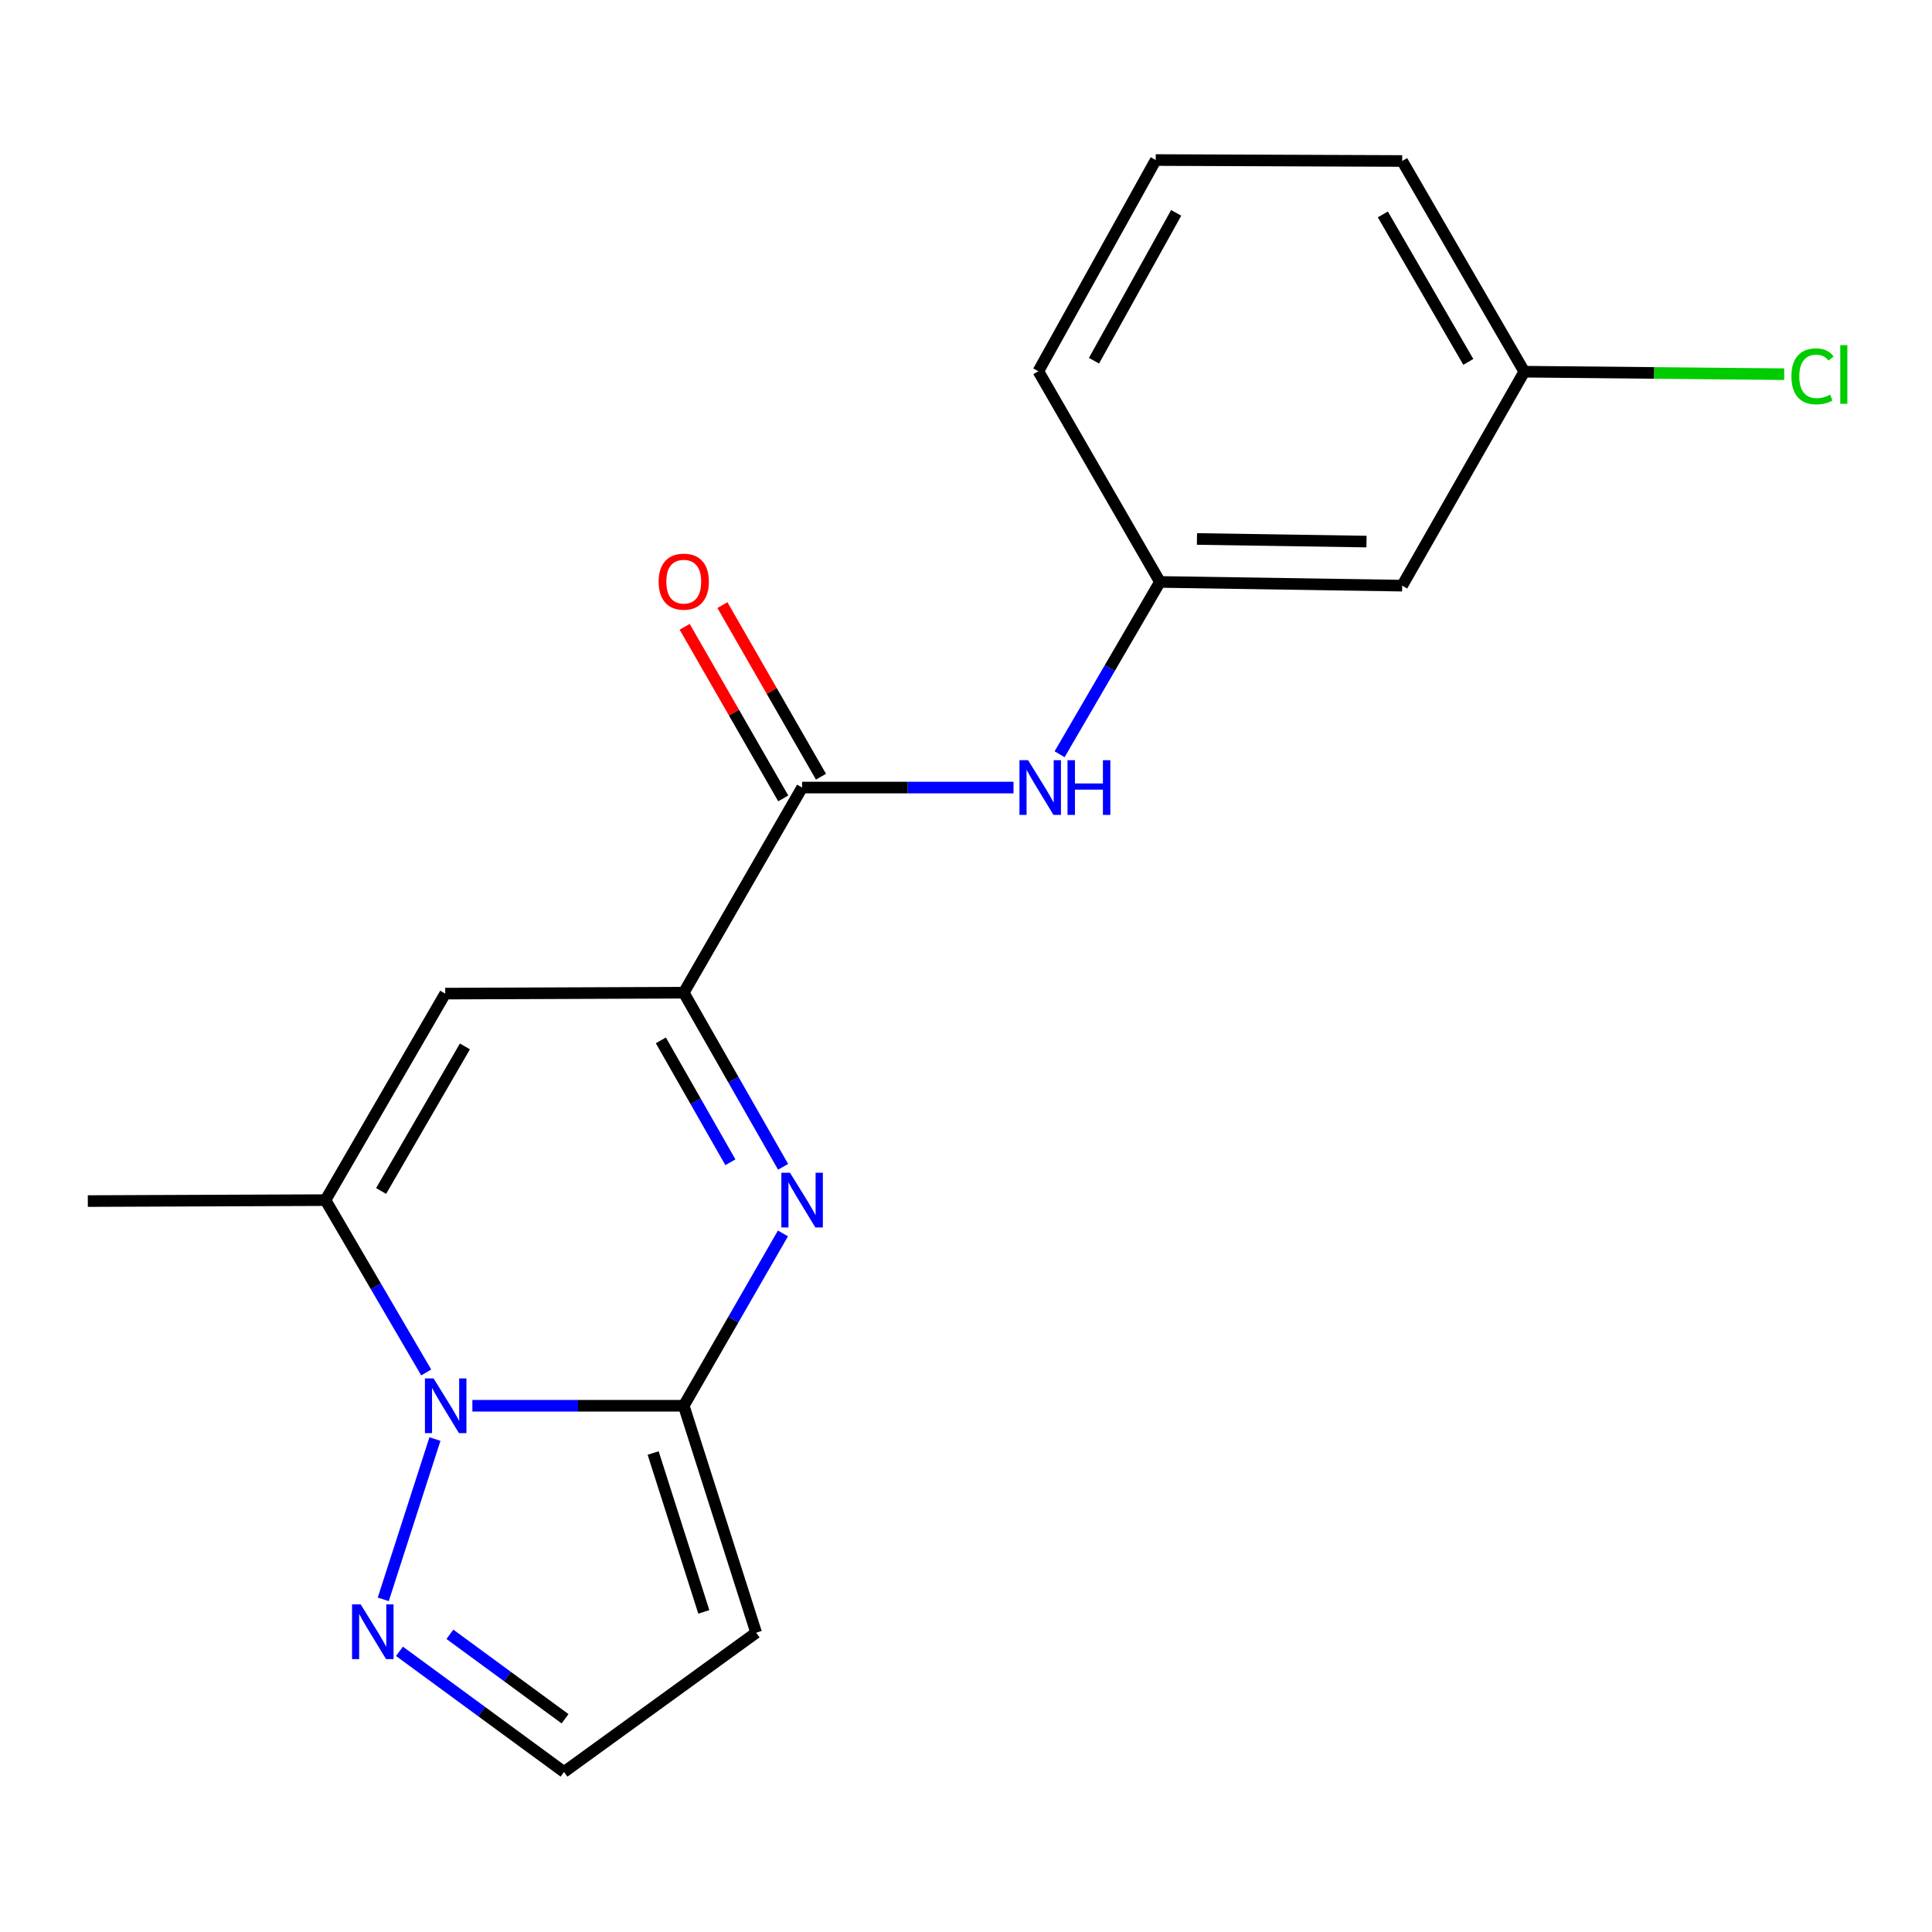 <?xml version='1.0' encoding='iso-8859-1'?>
<svg version='1.1' baseProfile='full'
              xmlns='http://www.w3.org/2000/svg'
                      xmlns:rdkit='http://www.rdkit.org/xml'
                      xmlns:xlink='http://www.w3.org/1999/xlink'
                  xml:space='preserve'
width='1000px' height='1000px' viewBox='0 0 1000 1000'>
<!-- END OF HEADER -->
<rect style='opacity:1.0;fill:#FFFFFF;stroke:none' width='1000' height='1000' x='0' y='0'> </rect>
<path class='bond-0' d='M 353.908,727.617 L 299.205,727.617' style='fill:none;fill-rule:evenodd;stroke:#000000;stroke-width:6px;stroke-linecap:butt;stroke-linejoin:miter;stroke-opacity:1' />
<path class='bond-0' d='M 299.205,727.617 L 244.503,727.617' style='fill:none;fill-rule:evenodd;stroke:#0000FF;stroke-width:6px;stroke-linecap:butt;stroke-linejoin:miter;stroke-opacity:1' />
<path class='bond-1' d='M 353.908,727.617 L 379.581,683.017' style='fill:none;fill-rule:evenodd;stroke:#000000;stroke-width:6px;stroke-linecap:butt;stroke-linejoin:miter;stroke-opacity:1' />
<path class='bond-1' d='M 379.581,683.017 L 405.253,638.416' style='fill:none;fill-rule:evenodd;stroke:#0000FF;stroke-width:6px;stroke-linecap:butt;stroke-linejoin:miter;stroke-opacity:1' />
<path class='bond-7' d='M 353.908,727.617 L 391.379,845.086' style='fill:none;fill-rule:evenodd;stroke:#000000;stroke-width:6px;stroke-linecap:butt;stroke-linejoin:miter;stroke-opacity:1' />
<path class='bond-7' d='M 338.067,752.084 L 364.296,834.312' style='fill:none;fill-rule:evenodd;stroke:#000000;stroke-width:6px;stroke-linecap:butt;stroke-linejoin:miter;stroke-opacity:1' />
<path class='bond-3' d='M 220.603,710.375 L 194.536,665.781' style='fill:none;fill-rule:evenodd;stroke:#0000FF;stroke-width:6px;stroke-linecap:butt;stroke-linejoin:miter;stroke-opacity:1' />
<path class='bond-3' d='M 194.536,665.781 L 168.468,621.186' style='fill:none;fill-rule:evenodd;stroke:#000000;stroke-width:6px;stroke-linecap:butt;stroke-linejoin:miter;stroke-opacity:1' />
<path class='bond-6' d='M 225.125,744.85 L 198.372,827.818' style='fill:none;fill-rule:evenodd;stroke:#0000FF;stroke-width:6px;stroke-linecap:butt;stroke-linejoin:miter;stroke-opacity:1' />
<path class='bond-2' d='M 405.329,603.936 L 379.619,558.87' style='fill:none;fill-rule:evenodd;stroke:#0000FF;stroke-width:6px;stroke-linecap:butt;stroke-linejoin:miter;stroke-opacity:1' />
<path class='bond-2' d='M 379.619,558.87 L 353.908,513.804' style='fill:none;fill-rule:evenodd;stroke:#000000;stroke-width:6px;stroke-linecap:butt;stroke-linejoin:miter;stroke-opacity:1' />
<path class='bond-2' d='M 378.049,601.579 L 360.052,570.033' style='fill:none;fill-rule:evenodd;stroke:#0000FF;stroke-width:6px;stroke-linecap:butt;stroke-linejoin:miter;stroke-opacity:1' />
<path class='bond-2' d='M 360.052,570.033 L 342.054,538.487' style='fill:none;fill-rule:evenodd;stroke:#000000;stroke-width:6px;stroke-linecap:butt;stroke-linejoin:miter;stroke-opacity:1' />
<path class='bond-4' d='M 353.908,513.804 L 230.444,514.293' style='fill:none;fill-rule:evenodd;stroke:#000000;stroke-width:6px;stroke-linecap:butt;stroke-linejoin:miter;stroke-opacity:1' />
<path class='bond-5' d='M 353.908,513.804 L 415.171,407.637' style='fill:none;fill-rule:evenodd;stroke:#000000;stroke-width:6px;stroke-linecap:butt;stroke-linejoin:miter;stroke-opacity:1' />
<path class='bond-15' d='M 168.468,621.186 L 45.455,621.674' style='fill:none;fill-rule:evenodd;stroke:#000000;stroke-width:6px;stroke-linecap:butt;stroke-linejoin:miter;stroke-opacity:1' />
<path class='bond-20' d='M 168.468,621.186 L 230.444,514.293' style='fill:none;fill-rule:evenodd;stroke:#000000;stroke-width:6px;stroke-linecap:butt;stroke-linejoin:miter;stroke-opacity:1' />
<path class='bond-20' d='M 197.253,616.452 L 240.637,541.626' style='fill:none;fill-rule:evenodd;stroke:#000000;stroke-width:6px;stroke-linecap:butt;stroke-linejoin:miter;stroke-opacity:1' />
<path class='bond-8' d='M 415.171,407.637 L 469.88,407.637' style='fill:none;fill-rule:evenodd;stroke:#000000;stroke-width:6px;stroke-linecap:butt;stroke-linejoin:miter;stroke-opacity:1' />
<path class='bond-8' d='M 469.88,407.637 L 524.589,407.637' style='fill:none;fill-rule:evenodd;stroke:#0000FF;stroke-width:6px;stroke-linecap:butt;stroke-linejoin:miter;stroke-opacity:1' />
<path class='bond-11' d='M 424.938,402.026 L 399.429,357.616' style='fill:none;fill-rule:evenodd;stroke:#000000;stroke-width:6px;stroke-linecap:butt;stroke-linejoin:miter;stroke-opacity:1' />
<path class='bond-11' d='M 399.429,357.616 L 373.92,313.205' style='fill:none;fill-rule:evenodd;stroke:#FF0000;stroke-width:6px;stroke-linecap:butt;stroke-linejoin:miter;stroke-opacity:1' />
<path class='bond-11' d='M 405.404,413.247 L 379.895,368.836' style='fill:none;fill-rule:evenodd;stroke:#000000;stroke-width:6px;stroke-linecap:butt;stroke-linejoin:miter;stroke-opacity:1' />
<path class='bond-11' d='M 379.895,368.836 L 354.385,324.426' style='fill:none;fill-rule:evenodd;stroke:#FF0000;stroke-width:6px;stroke-linecap:butt;stroke-linejoin:miter;stroke-opacity:1' />
<path class='bond-19' d='M 206.769,854.722 L 249.35,885.942' style='fill:none;fill-rule:evenodd;stroke:#0000FF;stroke-width:6px;stroke-linecap:butt;stroke-linejoin:miter;stroke-opacity:1' />
<path class='bond-19' d='M 249.35,885.942 L 291.932,917.162' style='fill:none;fill-rule:evenodd;stroke:#000000;stroke-width:6px;stroke-linecap:butt;stroke-linejoin:miter;stroke-opacity:1' />
<path class='bond-19' d='M 232.864,845.92 L 262.671,867.774' style='fill:none;fill-rule:evenodd;stroke:#0000FF;stroke-width:6px;stroke-linecap:butt;stroke-linejoin:miter;stroke-opacity:1' />
<path class='bond-19' d='M 262.671,867.774 L 292.478,889.628' style='fill:none;fill-rule:evenodd;stroke:#000000;stroke-width:6px;stroke-linecap:butt;stroke-linejoin:miter;stroke-opacity:1' />
<path class='bond-9' d='M 391.379,845.086 L 291.932,917.162' style='fill:none;fill-rule:evenodd;stroke:#000000;stroke-width:6px;stroke-linecap:butt;stroke-linejoin:miter;stroke-opacity:1' />
<path class='bond-10' d='M 548.448,390.398 L 574.417,345.802' style='fill:none;fill-rule:evenodd;stroke:#0000FF;stroke-width:6px;stroke-linecap:butt;stroke-linejoin:miter;stroke-opacity:1' />
<path class='bond-10' d='M 574.417,345.802 L 600.386,301.206' style='fill:none;fill-rule:evenodd;stroke:#000000;stroke-width:6px;stroke-linecap:butt;stroke-linejoin:miter;stroke-opacity:1' />
<path class='bond-12' d='M 600.386,301.206 L 725.765,303.133' style='fill:none;fill-rule:evenodd;stroke:#000000;stroke-width:6px;stroke-linecap:butt;stroke-linejoin:miter;stroke-opacity:1' />
<path class='bond-12' d='M 619.539,278.97 L 707.304,280.319' style='fill:none;fill-rule:evenodd;stroke:#000000;stroke-width:6px;stroke-linecap:butt;stroke-linejoin:miter;stroke-opacity:1' />
<path class='bond-17' d='M 600.386,301.206 L 537.446,192.159' style='fill:none;fill-rule:evenodd;stroke:#000000;stroke-width:6px;stroke-linecap:butt;stroke-linejoin:miter;stroke-opacity:1' />
<path class='bond-13' d='M 725.765,303.133 L 788.968,192.385' style='fill:none;fill-rule:evenodd;stroke:#000000;stroke-width:6px;stroke-linecap:butt;stroke-linejoin:miter;stroke-opacity:1' />
<path class='bond-14' d='M 788.968,192.385 L 856.234,193.034' style='fill:none;fill-rule:evenodd;stroke:#000000;stroke-width:6px;stroke-linecap:butt;stroke-linejoin:miter;stroke-opacity:1' />
<path class='bond-14' d='M 856.234,193.034 L 923.501,193.683' style='fill:none;fill-rule:evenodd;stroke:#00CC00;stroke-width:6px;stroke-linecap:butt;stroke-linejoin:miter;stroke-opacity:1' />
<path class='bond-21' d='M 788.968,192.385 L 725.765,83.326' style='fill:none;fill-rule:evenodd;stroke:#000000;stroke-width:6px;stroke-linecap:butt;stroke-linejoin:miter;stroke-opacity:1' />
<path class='bond-21' d='M 759.996,187.322 L 715.754,110.98' style='fill:none;fill-rule:evenodd;stroke:#000000;stroke-width:6px;stroke-linecap:butt;stroke-linejoin:miter;stroke-opacity:1' />
<path class='bond-16' d='M 598.208,82.838 L 537.446,192.159' style='fill:none;fill-rule:evenodd;stroke:#000000;stroke-width:6px;stroke-linecap:butt;stroke-linejoin:miter;stroke-opacity:1' />
<path class='bond-16' d='M 608.785,110.18 L 566.251,186.705' style='fill:none;fill-rule:evenodd;stroke:#000000;stroke-width:6px;stroke-linecap:butt;stroke-linejoin:miter;stroke-opacity:1' />
<path class='bond-18' d='M 598.208,82.838 L 725.765,83.326' style='fill:none;fill-rule:evenodd;stroke:#000000;stroke-width:6px;stroke-linecap:butt;stroke-linejoin:miter;stroke-opacity:1' />
<path  class='atom-1' d='M 224.422 713.457
L 233.702 728.457
Q 234.622 729.937, 236.102 732.617
Q 237.582 735.297, 237.662 735.457
L 237.662 713.457
L 241.422 713.457
L 241.422 741.777
L 237.542 741.777
L 227.582 725.377
Q 226.422 723.457, 225.182 721.257
Q 223.982 719.057, 223.622 718.377
L 223.622 741.777
L 219.942 741.777
L 219.942 713.457
L 224.422 713.457
' fill='#0000FF'/>
<path  class='atom-2' d='M 408.911 607.026
L 418.191 622.026
Q 419.111 623.506, 420.591 626.186
Q 422.071 628.866, 422.151 629.026
L 422.151 607.026
L 425.911 607.026
L 425.911 635.346
L 422.031 635.346
L 412.071 618.946
Q 410.911 617.026, 409.671 614.826
Q 408.471 612.626, 408.111 611.946
L 408.111 635.346
L 404.431 635.346
L 404.431 607.026
L 408.911 607.026
' fill='#0000FF'/>
<path  class='atom-7' d='M 186.701 830.438
L 195.981 845.438
Q 196.901 846.918, 198.381 849.598
Q 199.861 852.278, 199.941 852.438
L 199.941 830.438
L 203.701 830.438
L 203.701 858.758
L 199.821 858.758
L 189.861 842.358
Q 188.701 840.438, 187.461 838.238
Q 186.261 836.038, 185.901 835.358
L 185.901 858.758
L 182.221 858.758
L 182.221 830.438
L 186.701 830.438
' fill='#0000FF'/>
<path  class='atom-9' d='M 532.15 393.477
L 541.43 408.477
Q 542.35 409.957, 543.83 412.637
Q 545.31 415.317, 545.39 415.477
L 545.39 393.477
L 549.15 393.477
L 549.15 421.797
L 545.27 421.797
L 535.31 405.397
Q 534.15 403.477, 532.91 401.277
Q 531.71 399.077, 531.35 398.397
L 531.35 421.797
L 527.67 421.797
L 527.67 393.477
L 532.15 393.477
' fill='#0000FF'/>
<path  class='atom-9' d='M 552.55 393.477
L 556.39 393.477
L 556.39 405.517
L 570.87 405.517
L 570.87 393.477
L 574.71 393.477
L 574.71 421.797
L 570.87 421.797
L 570.87 408.717
L 556.39 408.717
L 556.39 421.797
L 552.55 421.797
L 552.55 393.477
' fill='#0000FF'/>
<path  class='atom-12' d='M 340.908 301.061
Q 340.908 294.261, 344.268 290.461
Q 347.628 286.661, 353.908 286.661
Q 360.188 286.661, 363.548 290.461
Q 366.908 294.261, 366.908 301.061
Q 366.908 307.941, 363.508 311.861
Q 360.108 315.741, 353.908 315.741
Q 347.668 315.741, 344.268 311.861
Q 340.908 307.981, 340.908 301.061
M 353.908 312.541
Q 358.228 312.541, 360.548 309.661
Q 362.908 306.741, 362.908 301.061
Q 362.908 295.501, 360.548 292.701
Q 358.228 289.861, 353.908 289.861
Q 349.588 289.861, 347.228 292.661
Q 344.908 295.461, 344.908 301.061
Q 344.908 306.781, 347.228 309.661
Q 349.588 312.541, 353.908 312.541
' fill='#FF0000'/>
<path  class='atom-15' d='M 927.231 194.804
Q 927.231 187.764, 930.511 184.084
Q 933.831 180.364, 940.111 180.364
Q 945.951 180.364, 949.071 184.484
L 946.431 186.644
Q 944.151 183.644, 940.111 183.644
Q 935.831 183.644, 933.551 186.524
Q 931.311 189.364, 931.311 194.804
Q 931.311 200.404, 933.631 203.284
Q 935.991 206.164, 940.551 206.164
Q 943.671 206.164, 947.311 204.284
L 948.431 207.284
Q 946.951 208.244, 944.711 208.804
Q 942.471 209.364, 939.991 209.364
Q 933.831 209.364, 930.511 205.604
Q 927.231 201.844, 927.231 194.804
' fill='#00CC00'/>
<path  class='atom-15' d='M 952.511 178.644
L 956.191 178.644
L 956.191 209.004
L 952.511 209.004
L 952.511 178.644
' fill='#00CC00'/>
</svg>
